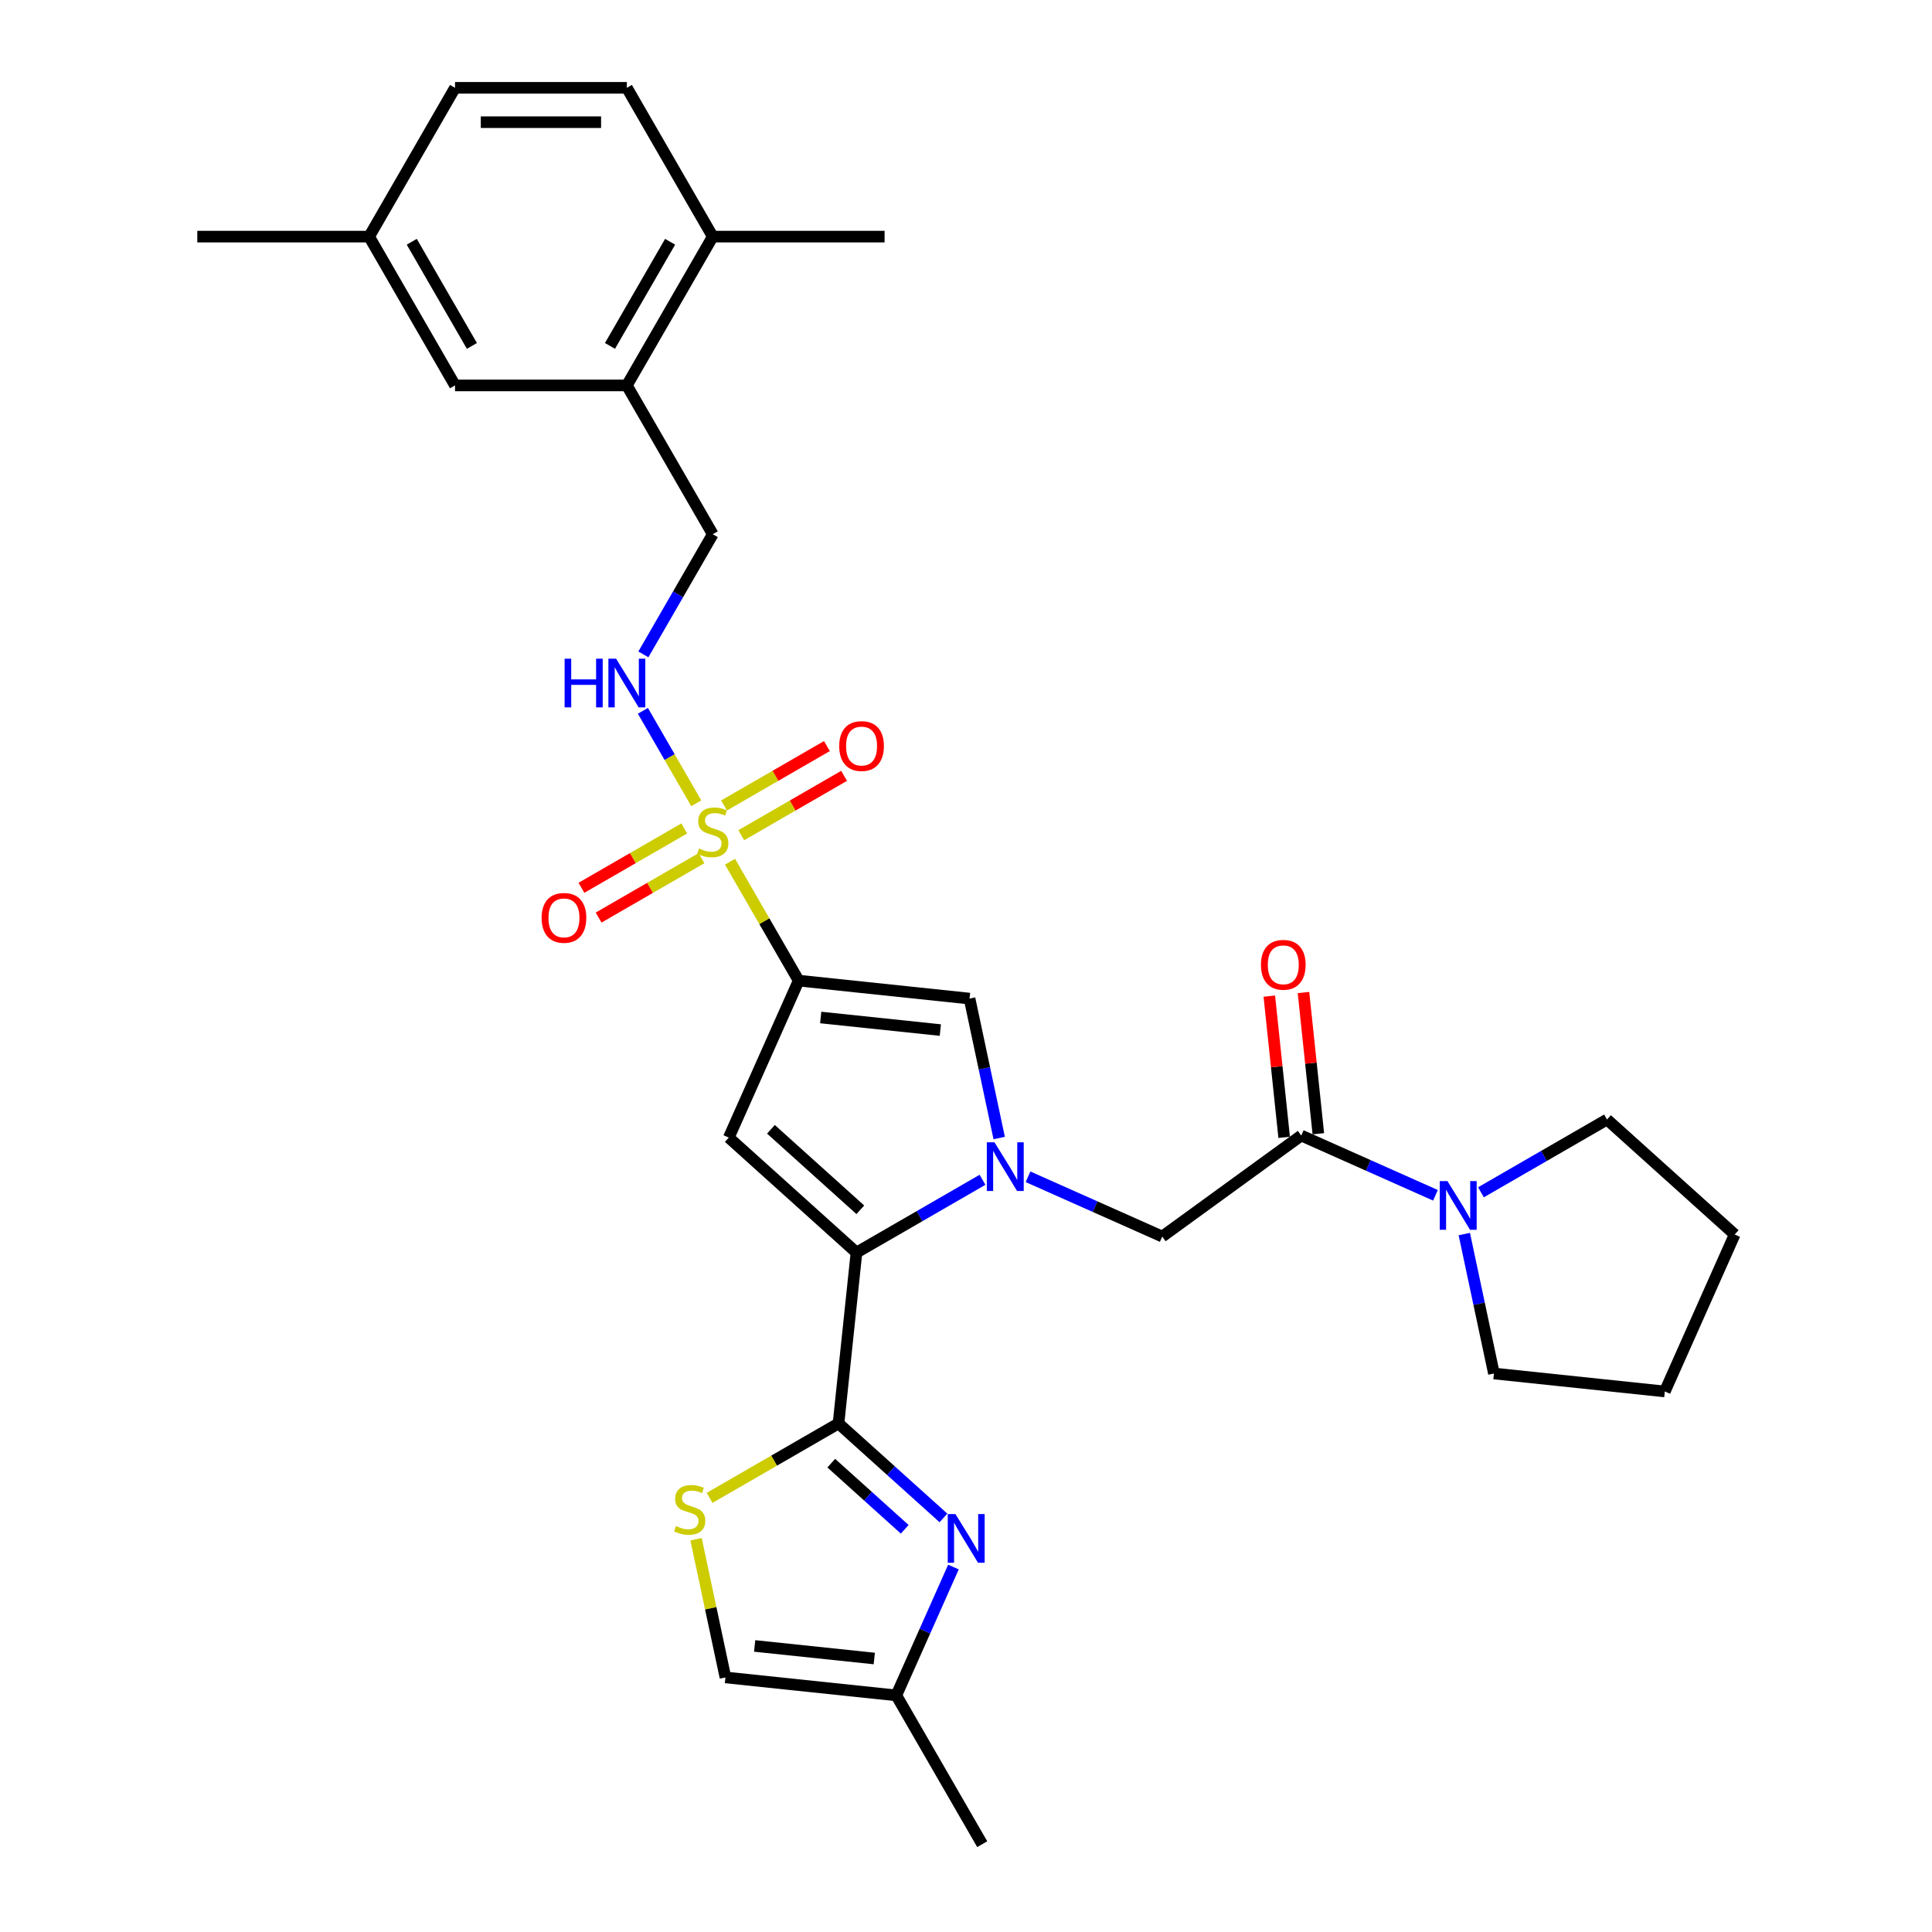 <?xml version='1.0' encoding='iso-8859-1'?>
<svg version='1.1' baseProfile='full'
              xmlns='http://www.w3.org/2000/svg'
                      xmlns:rdkit='http://www.rdkit.org/xml'
                      xmlns:xlink='http://www.w3.org/1999/xlink'
                  xml:space='preserve'
width='1000px' height='1000px' viewBox='0 0 1000 1000'>
<!-- END OF HEADER -->
<rect style='opacity:1.0;fill:#FFFFFF;stroke:none' width='1000' height='1000' x='0' y='0'> </rect>
<path class='bond-0' d='M 413.391,507.571 L 395.619,476.789' style='fill:none;fill-rule:evenodd;stroke:#000000;stroke-width:6px;stroke-linecap:butt;stroke-linejoin:miter;stroke-opacity:1' />
<path class='bond-0' d='M 395.619,476.789 L 377.848,446.008' style='fill:none;fill-rule:evenodd;stroke:#CCCC00;stroke-width:6px;stroke-linecap:butt;stroke-linejoin:miter;stroke-opacity:1' />
<path class='bond-3' d='M 413.391,507.571 L 377.218,588.816' style='fill:none;fill-rule:evenodd;stroke:#000000;stroke-width:6px;stroke-linecap:butt;stroke-linejoin:miter;stroke-opacity:1' />
<path class='bond-5' d='M 413.391,507.571 L 501.838,516.867' style='fill:none;fill-rule:evenodd;stroke:#000000;stroke-width:6px;stroke-linecap:butt;stroke-linejoin:miter;stroke-opacity:1' />
<path class='bond-5' d='M 424.799,526.655 L 486.712,533.162' style='fill:none;fill-rule:evenodd;stroke:#000000;stroke-width:6px;stroke-linecap:butt;stroke-linejoin:miter;stroke-opacity:1' />
<path class='bond-11' d='M 360.39,415.77 L 346.577,391.846' style='fill:none;fill-rule:evenodd;stroke:#CCCC00;stroke-width:6px;stroke-linecap:butt;stroke-linejoin:miter;stroke-opacity:1' />
<path class='bond-11' d='M 346.577,391.846 L 332.764,367.922' style='fill:none;fill-rule:evenodd;stroke:#0000FF;stroke-width:6px;stroke-linecap:butt;stroke-linejoin:miter;stroke-opacity:1' />
<path class='bond-14' d='M 383.669,432.307 L 410.286,416.94' style='fill:none;fill-rule:evenodd;stroke:#CCCC00;stroke-width:6px;stroke-linecap:butt;stroke-linejoin:miter;stroke-opacity:1' />
<path class='bond-14' d='M 410.286,416.94 L 436.902,401.573' style='fill:none;fill-rule:evenodd;stroke:#FF0000;stroke-width:6px;stroke-linecap:butt;stroke-linejoin:miter;stroke-opacity:1' />
<path class='bond-14' d='M 374.776,416.903 L 401.392,401.536' style='fill:none;fill-rule:evenodd;stroke:#CCCC00;stroke-width:6px;stroke-linecap:butt;stroke-linejoin:miter;stroke-opacity:1' />
<path class='bond-14' d='M 401.392,401.536 L 428.009,386.169' style='fill:none;fill-rule:evenodd;stroke:#FF0000;stroke-width:6px;stroke-linecap:butt;stroke-linejoin:miter;stroke-opacity:1' />
<path class='bond-15' d='M 354.178,428.795 L 327.562,444.162' style='fill:none;fill-rule:evenodd;stroke:#CCCC00;stroke-width:6px;stroke-linecap:butt;stroke-linejoin:miter;stroke-opacity:1' />
<path class='bond-15' d='M 327.562,444.162 L 300.945,459.529' style='fill:none;fill-rule:evenodd;stroke:#FF0000;stroke-width:6px;stroke-linecap:butt;stroke-linejoin:miter;stroke-opacity:1' />
<path class='bond-15' d='M 363.072,444.199 L 336.455,459.566' style='fill:none;fill-rule:evenodd;stroke:#CCCC00;stroke-width:6px;stroke-linecap:butt;stroke-linejoin:miter;stroke-opacity:1' />
<path class='bond-15' d='M 336.455,459.566 L 309.839,474.933' style='fill:none;fill-rule:evenodd;stroke:#FF0000;stroke-width:6px;stroke-linecap:butt;stroke-linejoin:miter;stroke-opacity:1' />
<path class='bond-1' d='M 517.179,589.041 L 509.508,552.954' style='fill:none;fill-rule:evenodd;stroke:#0000FF;stroke-width:6px;stroke-linecap:butt;stroke-linejoin:miter;stroke-opacity:1' />
<path class='bond-1' d='M 509.508,552.954 L 501.838,516.867' style='fill:none;fill-rule:evenodd;stroke:#000000;stroke-width:6px;stroke-linecap:butt;stroke-linejoin:miter;stroke-opacity:1' />
<path class='bond-9' d='M 532.103,609.1 L 566.839,624.565' style='fill:none;fill-rule:evenodd;stroke:#0000FF;stroke-width:6px;stroke-linecap:butt;stroke-linejoin:miter;stroke-opacity:1' />
<path class='bond-9' d='M 566.839,624.565 L 601.574,640.031' style='fill:none;fill-rule:evenodd;stroke:#000000;stroke-width:6px;stroke-linecap:butt;stroke-linejoin:miter;stroke-opacity:1' />
<path class='bond-31' d='M 508.553,610.656 L 475.931,629.49' style='fill:none;fill-rule:evenodd;stroke:#0000FF;stroke-width:6px;stroke-linecap:butt;stroke-linejoin:miter;stroke-opacity:1' />
<path class='bond-31' d='M 475.931,629.49 L 443.309,648.325' style='fill:none;fill-rule:evenodd;stroke:#000000;stroke-width:6px;stroke-linecap:butt;stroke-linejoin:miter;stroke-opacity:1' />
<path class='bond-2' d='M 443.309,648.325 L 377.218,588.816' style='fill:none;fill-rule:evenodd;stroke:#000000;stroke-width:6px;stroke-linecap:butt;stroke-linejoin:miter;stroke-opacity:1' />
<path class='bond-2' d='M 445.297,626.18 L 399.033,584.524' style='fill:none;fill-rule:evenodd;stroke:#000000;stroke-width:6px;stroke-linecap:butt;stroke-linejoin:miter;stroke-opacity:1' />
<path class='bond-4' d='M 443.309,648.325 L 434.013,736.772' style='fill:none;fill-rule:evenodd;stroke:#000000;stroke-width:6px;stroke-linecap:butt;stroke-linejoin:miter;stroke-opacity:1' />
<path class='bond-6' d='M 434.013,736.772 L 461.171,761.225' style='fill:none;fill-rule:evenodd;stroke:#000000;stroke-width:6px;stroke-linecap:butt;stroke-linejoin:miter;stroke-opacity:1' />
<path class='bond-6' d='M 461.171,761.225 L 488.329,785.678' style='fill:none;fill-rule:evenodd;stroke:#0000FF;stroke-width:6px;stroke-linecap:butt;stroke-linejoin:miter;stroke-opacity:1' />
<path class='bond-6' d='M 430.259,757.326 L 449.269,774.443' style='fill:none;fill-rule:evenodd;stroke:#000000;stroke-width:6px;stroke-linecap:butt;stroke-linejoin:miter;stroke-opacity:1' />
<path class='bond-6' d='M 449.269,774.443 L 468.28,791.561' style='fill:none;fill-rule:evenodd;stroke:#0000FF;stroke-width:6px;stroke-linecap:butt;stroke-linejoin:miter;stroke-opacity:1' />
<path class='bond-7' d='M 434.013,736.772 L 400.652,756.033' style='fill:none;fill-rule:evenodd;stroke:#000000;stroke-width:6px;stroke-linecap:butt;stroke-linejoin:miter;stroke-opacity:1' />
<path class='bond-7' d='M 400.652,756.033 L 367.292,775.293' style='fill:none;fill-rule:evenodd;stroke:#CCCC00;stroke-width:6px;stroke-linecap:butt;stroke-linejoin:miter;stroke-opacity:1' />
<path class='bond-12' d='M 493.507,811.097 L 478.719,844.312' style='fill:none;fill-rule:evenodd;stroke:#0000FF;stroke-width:6px;stroke-linecap:butt;stroke-linejoin:miter;stroke-opacity:1' />
<path class='bond-12' d='M 478.719,844.312 L 463.931,877.526' style='fill:none;fill-rule:evenodd;stroke:#000000;stroke-width:6px;stroke-linecap:butt;stroke-linejoin:miter;stroke-opacity:1' />
<path class='bond-13' d='M 360.279,796.696 L 367.881,832.463' style='fill:none;fill-rule:evenodd;stroke:#CCCC00;stroke-width:6px;stroke-linecap:butt;stroke-linejoin:miter;stroke-opacity:1' />
<path class='bond-13' d='M 367.881,832.463 L 375.484,868.23' style='fill:none;fill-rule:evenodd;stroke:#000000;stroke-width:6px;stroke-linecap:butt;stroke-linejoin:miter;stroke-opacity:1' />
<path class='bond-8' d='M 673.523,587.756 L 601.574,640.031' style='fill:none;fill-rule:evenodd;stroke:#000000;stroke-width:6px;stroke-linecap:butt;stroke-linejoin:miter;stroke-opacity:1' />
<path class='bond-10' d='M 673.523,587.756 L 708.259,603.221' style='fill:none;fill-rule:evenodd;stroke:#000000;stroke-width:6px;stroke-linecap:butt;stroke-linejoin:miter;stroke-opacity:1' />
<path class='bond-10' d='M 708.259,603.221 L 742.994,618.687' style='fill:none;fill-rule:evenodd;stroke:#0000FF;stroke-width:6px;stroke-linecap:butt;stroke-linejoin:miter;stroke-opacity:1' />
<path class='bond-18' d='M 682.368,586.827 L 678.527,550.278' style='fill:none;fill-rule:evenodd;stroke:#000000;stroke-width:6px;stroke-linecap:butt;stroke-linejoin:miter;stroke-opacity:1' />
<path class='bond-18' d='M 678.527,550.278 L 674.685,513.73' style='fill:none;fill-rule:evenodd;stroke:#FF0000;stroke-width:6px;stroke-linecap:butt;stroke-linejoin:miter;stroke-opacity:1' />
<path class='bond-18' d='M 664.679,588.686 L 660.837,552.137' style='fill:none;fill-rule:evenodd;stroke:#000000;stroke-width:6px;stroke-linecap:butt;stroke-linejoin:miter;stroke-opacity:1' />
<path class='bond-18' d='M 660.837,552.137 L 656.996,515.589' style='fill:none;fill-rule:evenodd;stroke:#FF0000;stroke-width:6px;stroke-linecap:butt;stroke-linejoin:miter;stroke-opacity:1' />
<path class='bond-24' d='M 757.918,638.746 L 765.589,674.833' style='fill:none;fill-rule:evenodd;stroke:#0000FF;stroke-width:6px;stroke-linecap:butt;stroke-linejoin:miter;stroke-opacity:1' />
<path class='bond-24' d='M 765.589,674.833 L 773.259,710.92' style='fill:none;fill-rule:evenodd;stroke:#000000;stroke-width:6px;stroke-linecap:butt;stroke-linejoin:miter;stroke-opacity:1' />
<path class='bond-25' d='M 766.544,617.131 L 799.166,598.296' style='fill:none;fill-rule:evenodd;stroke:#0000FF;stroke-width:6px;stroke-linecap:butt;stroke-linejoin:miter;stroke-opacity:1' />
<path class='bond-25' d='M 799.166,598.296 L 831.788,579.462' style='fill:none;fill-rule:evenodd;stroke:#000000;stroke-width:6px;stroke-linecap:butt;stroke-linejoin:miter;stroke-opacity:1' />
<path class='bond-17' d='M 333.011,338.716 L 350.967,307.614' style='fill:none;fill-rule:evenodd;stroke:#0000FF;stroke-width:6px;stroke-linecap:butt;stroke-linejoin:miter;stroke-opacity:1' />
<path class='bond-17' d='M 350.967,307.614 L 368.924,276.513' style='fill:none;fill-rule:evenodd;stroke:#000000;stroke-width:6px;stroke-linecap:butt;stroke-linejoin:miter;stroke-opacity:1' />
<path class='bond-26' d='M 463.931,877.526 L 508.398,954.545' style='fill:none;fill-rule:evenodd;stroke:#000000;stroke-width:6px;stroke-linecap:butt;stroke-linejoin:miter;stroke-opacity:1' />
<path class='bond-32' d='M 463.931,877.526 L 375.484,868.23' style='fill:none;fill-rule:evenodd;stroke:#000000;stroke-width:6px;stroke-linecap:butt;stroke-linejoin:miter;stroke-opacity:1' />
<path class='bond-32' d='M 452.523,858.442 L 390.61,851.935' style='fill:none;fill-rule:evenodd;stroke:#000000;stroke-width:6px;stroke-linecap:butt;stroke-linejoin:miter;stroke-opacity:1' />
<path class='bond-16' d='M 324.457,199.493 L 368.924,276.513' style='fill:none;fill-rule:evenodd;stroke:#000000;stroke-width:6px;stroke-linecap:butt;stroke-linejoin:miter;stroke-opacity:1' />
<path class='bond-19' d='M 324.457,199.493 L 368.924,122.474' style='fill:none;fill-rule:evenodd;stroke:#000000;stroke-width:6px;stroke-linecap:butt;stroke-linejoin:miter;stroke-opacity:1' />
<path class='bond-19' d='M 315.723,179.047 L 346.85,125.133' style='fill:none;fill-rule:evenodd;stroke:#000000;stroke-width:6px;stroke-linecap:butt;stroke-linejoin:miter;stroke-opacity:1' />
<path class='bond-20' d='M 324.457,199.493 L 235.522,199.493' style='fill:none;fill-rule:evenodd;stroke:#000000;stroke-width:6px;stroke-linecap:butt;stroke-linejoin:miter;stroke-opacity:1' />
<path class='bond-21' d='M 368.924,122.474 L 324.457,45.455' style='fill:none;fill-rule:evenodd;stroke:#000000;stroke-width:6px;stroke-linecap:butt;stroke-linejoin:miter;stroke-opacity:1' />
<path class='bond-27' d='M 368.924,122.474 L 457.858,122.474' style='fill:none;fill-rule:evenodd;stroke:#000000;stroke-width:6px;stroke-linecap:butt;stroke-linejoin:miter;stroke-opacity:1' />
<path class='bond-22' d='M 235.522,199.493 L 191.055,122.474' style='fill:none;fill-rule:evenodd;stroke:#000000;stroke-width:6px;stroke-linecap:butt;stroke-linejoin:miter;stroke-opacity:1' />
<path class='bond-22' d='M 244.256,179.047 L 213.129,125.133' style='fill:none;fill-rule:evenodd;stroke:#000000;stroke-width:6px;stroke-linecap:butt;stroke-linejoin:miter;stroke-opacity:1' />
<path class='bond-34' d='M 324.457,45.455 L 235.522,45.455' style='fill:none;fill-rule:evenodd;stroke:#000000;stroke-width:6px;stroke-linecap:butt;stroke-linejoin:miter;stroke-opacity:1' />
<path class='bond-34' d='M 311.116,63.241 L 248.862,63.241' style='fill:none;fill-rule:evenodd;stroke:#000000;stroke-width:6px;stroke-linecap:butt;stroke-linejoin:miter;stroke-opacity:1' />
<path class='bond-23' d='M 191.055,122.474 L 235.522,45.455' style='fill:none;fill-rule:evenodd;stroke:#000000;stroke-width:6px;stroke-linecap:butt;stroke-linejoin:miter;stroke-opacity:1' />
<path class='bond-28' d='M 191.055,122.474 L 102.121,122.474' style='fill:none;fill-rule:evenodd;stroke:#000000;stroke-width:6px;stroke-linecap:butt;stroke-linejoin:miter;stroke-opacity:1' />
<path class='bond-29' d='M 773.259,710.92 L 861.706,720.216' style='fill:none;fill-rule:evenodd;stroke:#000000;stroke-width:6px;stroke-linecap:butt;stroke-linejoin:miter;stroke-opacity:1' />
<path class='bond-30' d='M 831.788,579.462 L 897.879,638.971' style='fill:none;fill-rule:evenodd;stroke:#000000;stroke-width:6px;stroke-linecap:butt;stroke-linejoin:miter;stroke-opacity:1' />
<path class='bond-33' d='M 861.706,720.216 L 897.879,638.971' style='fill:none;fill-rule:evenodd;stroke:#000000;stroke-width:6px;stroke-linecap:butt;stroke-linejoin:miter;stroke-opacity:1' />
<path  class='atom-1' d='M 361.809 439.196
Q 362.094 439.302, 363.267 439.8
Q 364.441 440.299, 365.722 440.619
Q 367.038 440.903, 368.319 440.903
Q 370.702 440.903, 372.09 439.765
Q 373.477 438.591, 373.477 436.563
Q 373.477 435.176, 372.766 434.322
Q 372.09 433.468, 371.023 433.006
Q 369.955 432.543, 368.177 432.01
Q 365.935 431.334, 364.584 430.694
Q 363.267 430.053, 362.307 428.701
Q 361.382 427.35, 361.382 425.073
Q 361.382 421.907, 363.516 419.95
Q 365.686 417.994, 369.955 417.994
Q 372.872 417.994, 376.181 419.381
L 375.363 422.12
Q 372.339 420.875, 370.062 420.875
Q 367.607 420.875, 366.256 421.907
Q 364.904 422.903, 364.939 424.646
Q 364.939 425.998, 365.615 426.816
Q 366.327 427.634, 367.323 428.097
Q 368.354 428.559, 370.062 429.093
Q 372.339 429.804, 373.691 430.516
Q 375.042 431.227, 376.003 432.686
Q 376.999 434.109, 376.999 436.563
Q 376.999 440.049, 374.651 441.935
Q 372.339 443.785, 368.461 443.785
Q 366.22 443.785, 364.513 443.287
Q 362.841 442.824, 360.848 442.006
L 361.809 439.196
' fill='#CCCC00'/>
<path  class='atom-2' d='M 514.761 591.265
L 523.014 604.605
Q 523.832 605.921, 525.149 608.304
Q 526.465 610.688, 526.536 610.83
L 526.536 591.265
L 529.88 591.265
L 529.88 616.451
L 526.429 616.451
L 517.571 601.866
Q 516.54 600.158, 515.437 598.201
Q 514.37 596.245, 514.05 595.64
L 514.05 616.451
L 510.777 616.451
L 510.777 591.265
L 514.761 591.265
' fill='#0000FF'/>
<path  class='atom-7' d='M 494.537 783.687
L 502.79 797.028
Q 503.608 798.344, 504.924 800.727
Q 506.24 803.111, 506.312 803.253
L 506.312 783.687
L 509.655 783.687
L 509.655 808.874
L 506.205 808.874
L 497.347 794.288
Q 496.315 792.581, 495.213 790.624
Q 494.145 788.668, 493.825 788.063
L 493.825 808.874
L 490.552 808.874
L 490.552 783.687
L 494.537 783.687
' fill='#0000FF'/>
<path  class='atom-8' d='M 349.879 789.883
Q 350.163 789.99, 351.337 790.488
Q 352.511 790.986, 353.792 791.306
Q 355.108 791.591, 356.389 791.591
Q 358.772 791.591, 360.16 790.453
Q 361.547 789.279, 361.547 787.251
Q 361.547 785.864, 360.835 785.01
Q 360.16 784.156, 359.092 783.694
Q 358.025 783.231, 356.246 782.698
Q 354.005 782.022, 352.654 781.381
Q 351.337 780.741, 350.377 779.389
Q 349.452 778.037, 349.452 775.761
Q 349.452 772.595, 351.586 770.638
Q 353.756 768.682, 358.025 768.682
Q 360.942 768.682, 364.251 770.069
L 363.432 772.808
Q 360.409 771.563, 358.132 771.563
Q 355.677 771.563, 354.325 772.595
Q 352.974 773.591, 353.009 775.334
Q 353.009 776.686, 353.685 777.504
Q 354.397 778.322, 355.393 778.784
Q 356.424 779.247, 358.132 779.781
Q 360.409 780.492, 361.76 781.204
Q 363.112 781.915, 364.073 783.373
Q 365.069 784.796, 365.069 787.251
Q 365.069 790.737, 362.721 792.623
Q 360.409 794.472, 356.531 794.472
Q 354.29 794.472, 352.582 793.974
Q 350.91 793.512, 348.918 792.694
L 349.879 789.883
' fill='#CCCC00'/>
<path  class='atom-11' d='M 749.201 611.336
L 757.455 624.676
Q 758.273 625.992, 759.589 628.376
Q 760.905 630.759, 760.976 630.902
L 760.976 611.336
L 764.32 611.336
L 764.32 636.522
L 760.87 636.522
L 752.012 621.937
Q 750.98 620.229, 749.877 618.273
Q 748.81 616.316, 748.49 615.712
L 748.49 636.522
L 745.217 636.522
L 745.217 611.336
L 749.201 611.336
' fill='#0000FF'/>
<path  class='atom-12' d='M 292.245 340.939
L 295.66 340.939
L 295.66 351.647
L 308.537 351.647
L 308.537 340.939
L 311.952 340.939
L 311.952 366.125
L 308.537 366.125
L 308.537 354.492
L 295.66 354.492
L 295.66 366.125
L 292.245 366.125
L 292.245 340.939
' fill='#0000FF'/>
<path  class='atom-12' d='M 318.889 340.939
L 327.142 354.279
Q 327.961 355.595, 329.277 357.979
Q 330.593 360.362, 330.664 360.504
L 330.664 340.939
L 334.008 340.939
L 334.008 366.125
L 330.557 366.125
L 321.7 351.54
Q 320.668 349.832, 319.565 347.876
Q 318.498 345.919, 318.178 345.314
L 318.178 366.125
L 314.905 366.125
L 314.905 340.939
L 318.889 340.939
' fill='#0000FF'/>
<path  class='atom-15' d='M 434.382 386.155
Q 434.382 380.108, 437.37 376.728
Q 440.358 373.349, 445.943 373.349
Q 451.528 373.349, 454.516 376.728
Q 457.504 380.108, 457.504 386.155
Q 457.504 392.274, 454.481 395.76
Q 451.457 399.211, 445.943 399.211
Q 440.394 399.211, 437.37 395.76
Q 434.382 392.31, 434.382 386.155
M 445.943 396.365
Q 449.785 396.365, 451.848 393.804
Q 453.947 391.207, 453.947 386.155
Q 453.947 381.211, 451.848 378.72
Q 449.785 376.195, 445.943 376.195
Q 442.101 376.195, 440.002 378.685
Q 437.939 381.175, 437.939 386.155
Q 437.939 391.242, 440.002 393.804
Q 442.101 396.365, 445.943 396.365
' fill='#FF0000'/>
<path  class='atom-16' d='M 280.343 475.09
Q 280.343 469.042, 283.331 465.663
Q 286.319 462.283, 291.904 462.283
Q 297.489 462.283, 300.478 465.663
Q 303.466 469.042, 303.466 475.09
Q 303.466 481.208, 300.442 484.695
Q 297.418 488.145, 291.904 488.145
Q 286.355 488.145, 283.331 484.695
Q 280.343 481.244, 280.343 475.09
M 291.904 485.299
Q 295.746 485.299, 297.81 482.738
Q 299.908 480.141, 299.908 475.09
Q 299.908 470.145, 297.81 467.655
Q 295.746 465.129, 291.904 465.129
Q 288.062 465.129, 285.964 467.619
Q 283.9 470.109, 283.9 475.09
Q 283.9 480.177, 285.964 482.738
Q 288.062 485.299, 291.904 485.299
' fill='#FF0000'/>
<path  class='atom-19' d='M 652.666 499.38
Q 652.666 493.333, 655.654 489.953
Q 658.642 486.574, 664.227 486.574
Q 669.812 486.574, 672.8 489.953
Q 675.789 493.333, 675.789 499.38
Q 675.789 505.499, 672.765 508.985
Q 669.741 512.436, 664.227 512.436
Q 658.678 512.436, 655.654 508.985
Q 652.666 505.535, 652.666 499.38
M 664.227 509.59
Q 668.069 509.59, 670.132 507.029
Q 672.231 504.432, 672.231 499.38
Q 672.231 494.436, 670.132 491.945
Q 668.069 489.42, 664.227 489.42
Q 660.385 489.42, 658.286 491.91
Q 656.223 494.4, 656.223 499.38
Q 656.223 504.467, 658.286 507.029
Q 660.385 509.59, 664.227 509.59
' fill='#FF0000'/>
</svg>
